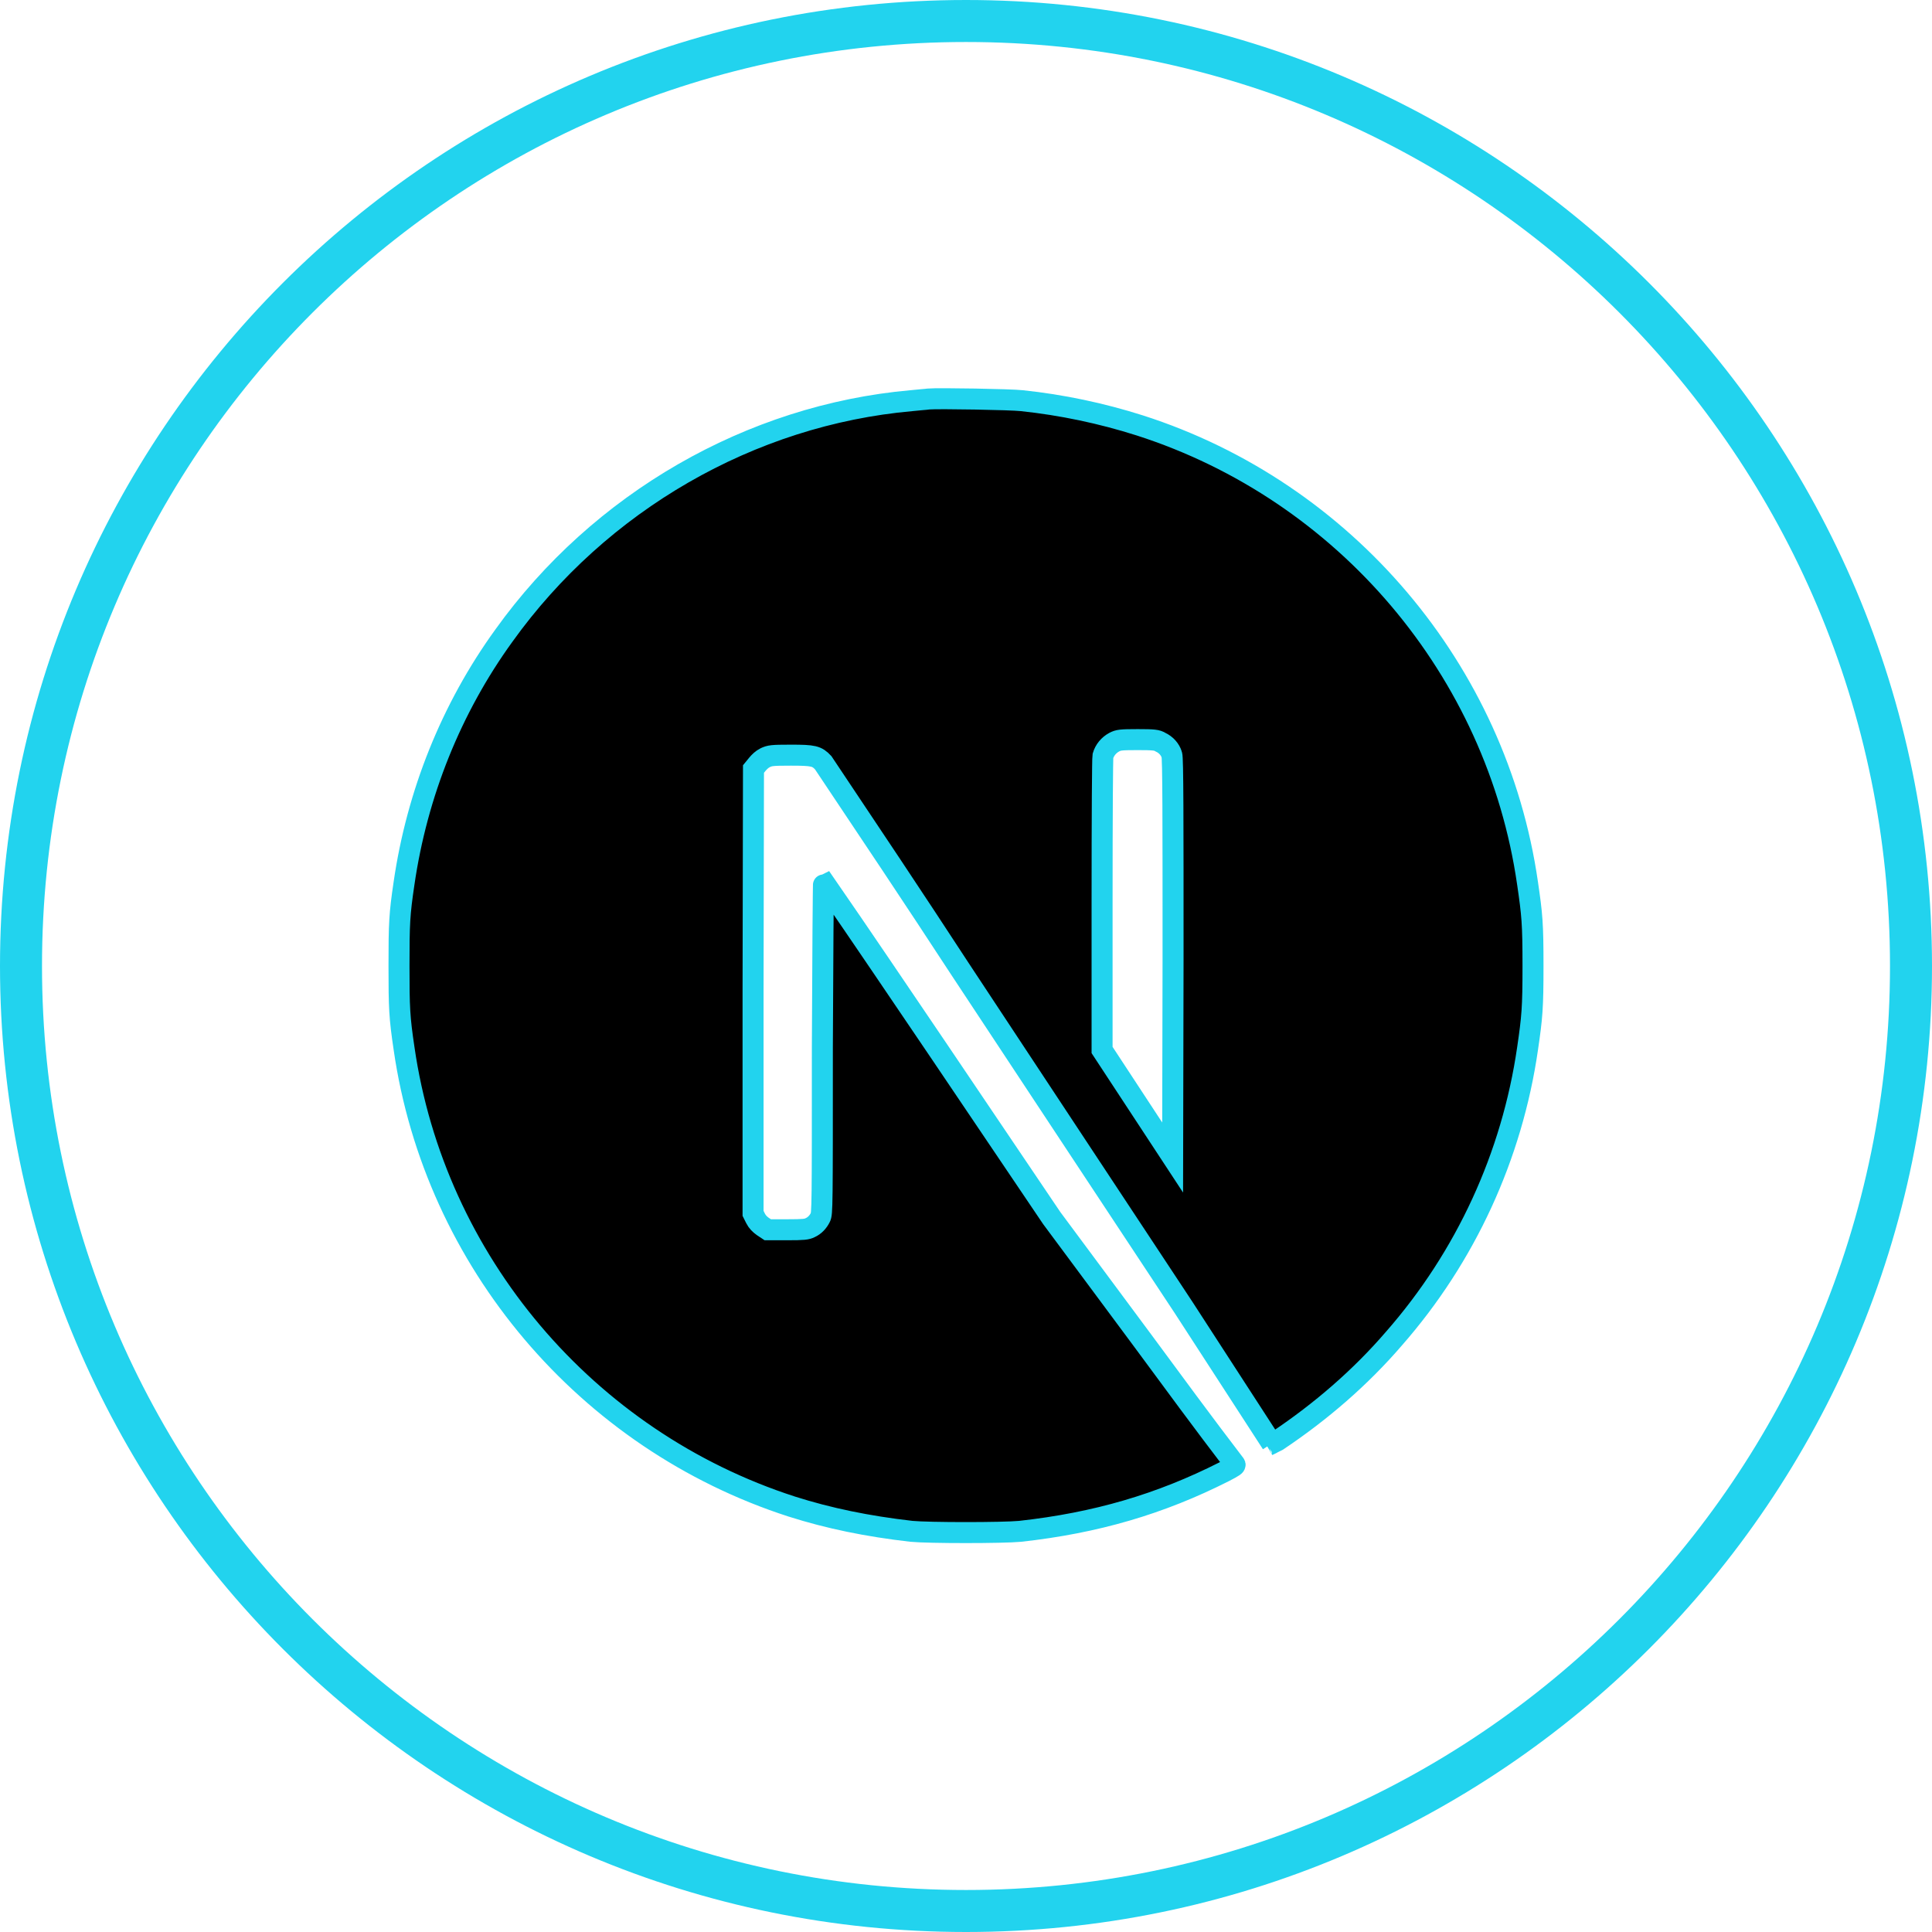 <svg width="46" height="46" viewBox="0 0 46 46" fill="none" xmlns="http://www.w3.org/2000/svg" xmlns:xlink="http://www.w3.org/1999/xlink">
	<desc>
			Created with Pixso.
	</desc>
	<defs/>
	<path id="path" d="M23 45.5C10.57 45.5 0.5 35.42 0.5 23C0.5 10.57 10.57 0.5 23 0.5C35.42 0.5 45.5 10.57 45.5 23C45.5 35.42 35.42 45.5 23 45.5Z" stroke="#22D3EE" stroke-opacity="1" stroke-width="1"/>
	<path id="path" d="M30.18 34.42C30.24 34.39 30.29 34.37 30.28 34.37C30.24 34.38 30.21 34.4 30.18 34.42ZM22.11 9.5C22.05 9.51 21.87 9.52 21.7 9.54C17.87 9.88 14.28 11.95 12 15.13C10.74 16.87 9.93 18.9 9.62 21.03C9.51 21.77 9.5 21.99 9.5 23C9.5 24 9.51 24.22 9.62 24.96C10.35 30.03 13.96 34.29 18.85 35.87C19.73 36.15 20.65 36.34 21.7 36.46C22.11 36.5 23.88 36.5 24.29 36.46C26.1 36.26 27.63 35.81 29.15 35.04C29.38 34.92 29.43 34.89 29.4 34.86C28.65 33.88 27.93 32.9 27.2 31.91L25.04 29L22.34 25C21.43 23.66 20.53 22.32 19.61 20.99C19.6 20.99 19.59 22.77 19.58 24.94C19.58 28.74 19.58 28.9 19.53 28.99C19.48 29.09 19.4 29.18 19.29 29.23C19.21 29.27 19.14 29.28 18.74 29.28L18.28 29.28L18.16 29.2C18.09 29.15 18.03 29.09 17.99 29.01L17.93 28.89L17.93 23.6L17.94 18.31L18.03 18.2C18.08 18.14 18.14 18.08 18.22 18.04C18.33 17.99 18.37 17.98 18.83 17.98C19.37 17.98 19.45 18 19.6 18.16C20.69 19.79 21.78 21.42 22.85 23.06C24.61 25.72 27 29.35 28.18 31.13L30.28 34.37L30.42 34.3C31.45 33.61 32.39 32.8 33.19 31.87C34.9 29.92 36 27.52 36.37 24.97C36.48 24.22 36.5 24 36.5 23C36.5 21.99 36.48 21.78 36.37 21.03C35.64 15.96 32.03 11.7 27.14 10.13C26.23 9.84 25.28 9.64 24.33 9.54C24.08 9.51 22.33 9.48 22.11 9.5ZM27.63 17.67C27.76 17.73 27.86 17.84 27.9 17.97C27.93 18.04 27.93 19.51 27.93 22.82L27.92 27.56L27.08 26.28L26.24 25L26.24 21.55C26.24 19.32 26.25 18.06 26.26 18C26.3 17.86 26.4 17.74 26.53 17.67C26.63 17.62 26.67 17.61 27.09 17.61C27.48 17.61 27.55 17.62 27.63 17.67Z" fill="#000000" fill-opacity="1" fill-rule="nonzero"/>
	<path id="path" d="M30.28 34.37L28.18 31.13C27 29.35 24.61 25.72 22.85 23.06C21.78 21.42 20.69 19.79 19.6 18.16C19.45 18 19.37 17.98 18.83 17.98C18.37 17.98 18.33 17.99 18.22 18.04C18.14 18.08 18.08 18.14 18.03 18.2L17.94 18.31L17.93 23.6L17.93 28.89L17.99 29.01C18.03 29.09 18.09 29.15 18.16 29.2L18.28 29.28L18.74 29.28C19.14 29.28 19.21 29.27 19.29 29.23C19.4 29.18 19.48 29.09 19.53 28.99C19.58 28.9 19.58 28.74 19.58 24.94C19.59 22.77 19.6 20.99 19.61 20.99C20.53 22.32 21.43 23.66 22.34 25L25.04 29L27.2 31.91C27.93 32.9 28.65 33.88 29.4 34.86C29.43 34.89 29.38 34.92 29.15 35.04C27.63 35.81 26.1 36.26 24.29 36.46C23.88 36.5 22.11 36.5 21.7 36.46C20.65 36.34 19.73 36.15 18.85 35.87C13.96 34.29 10.35 30.03 9.62 24.96C9.51 24.22 9.5 24 9.5 23C9.5 21.99 9.51 21.77 9.62 21.03C9.93 18.9 10.74 16.87 12 15.13C14.28 11.95 17.87 9.88 21.7 9.54C21.87 9.52 22.05 9.51 22.11 9.5C22.33 9.48 24.08 9.51 24.33 9.54C25.28 9.64 26.23 9.84 27.14 10.13C32.03 11.7 35.64 15.96 36.37 21.03C36.48 21.78 36.5 21.99 36.5 23C36.5 24 36.48 24.22 36.37 24.97C36 27.52 34.9 29.92 33.19 31.87C32.39 32.8 31.45 33.61 30.42 34.3L30.28 34.37C30.24 34.38 30.21 34.4 30.18 34.42C30.24 34.39 30.29 34.37 30.28 34.37M27.9 17.97C27.93 18.04 27.93 19.51 27.93 22.82L27.92 27.56L27.08 26.28L26.24 25L26.24 21.55C26.24 19.32 26.25 18.06 26.26 18C26.3 17.86 26.4 17.74 26.53 17.67C26.63 17.62 26.67 17.61 27.09 17.61C27.48 17.61 27.55 17.62 27.63 17.67C27.76 17.73 27.86 17.84 27.9 17.97Z" stroke="#22D3EE" stroke-opacity="1" stroke-width="0.5"/>
</svg>
